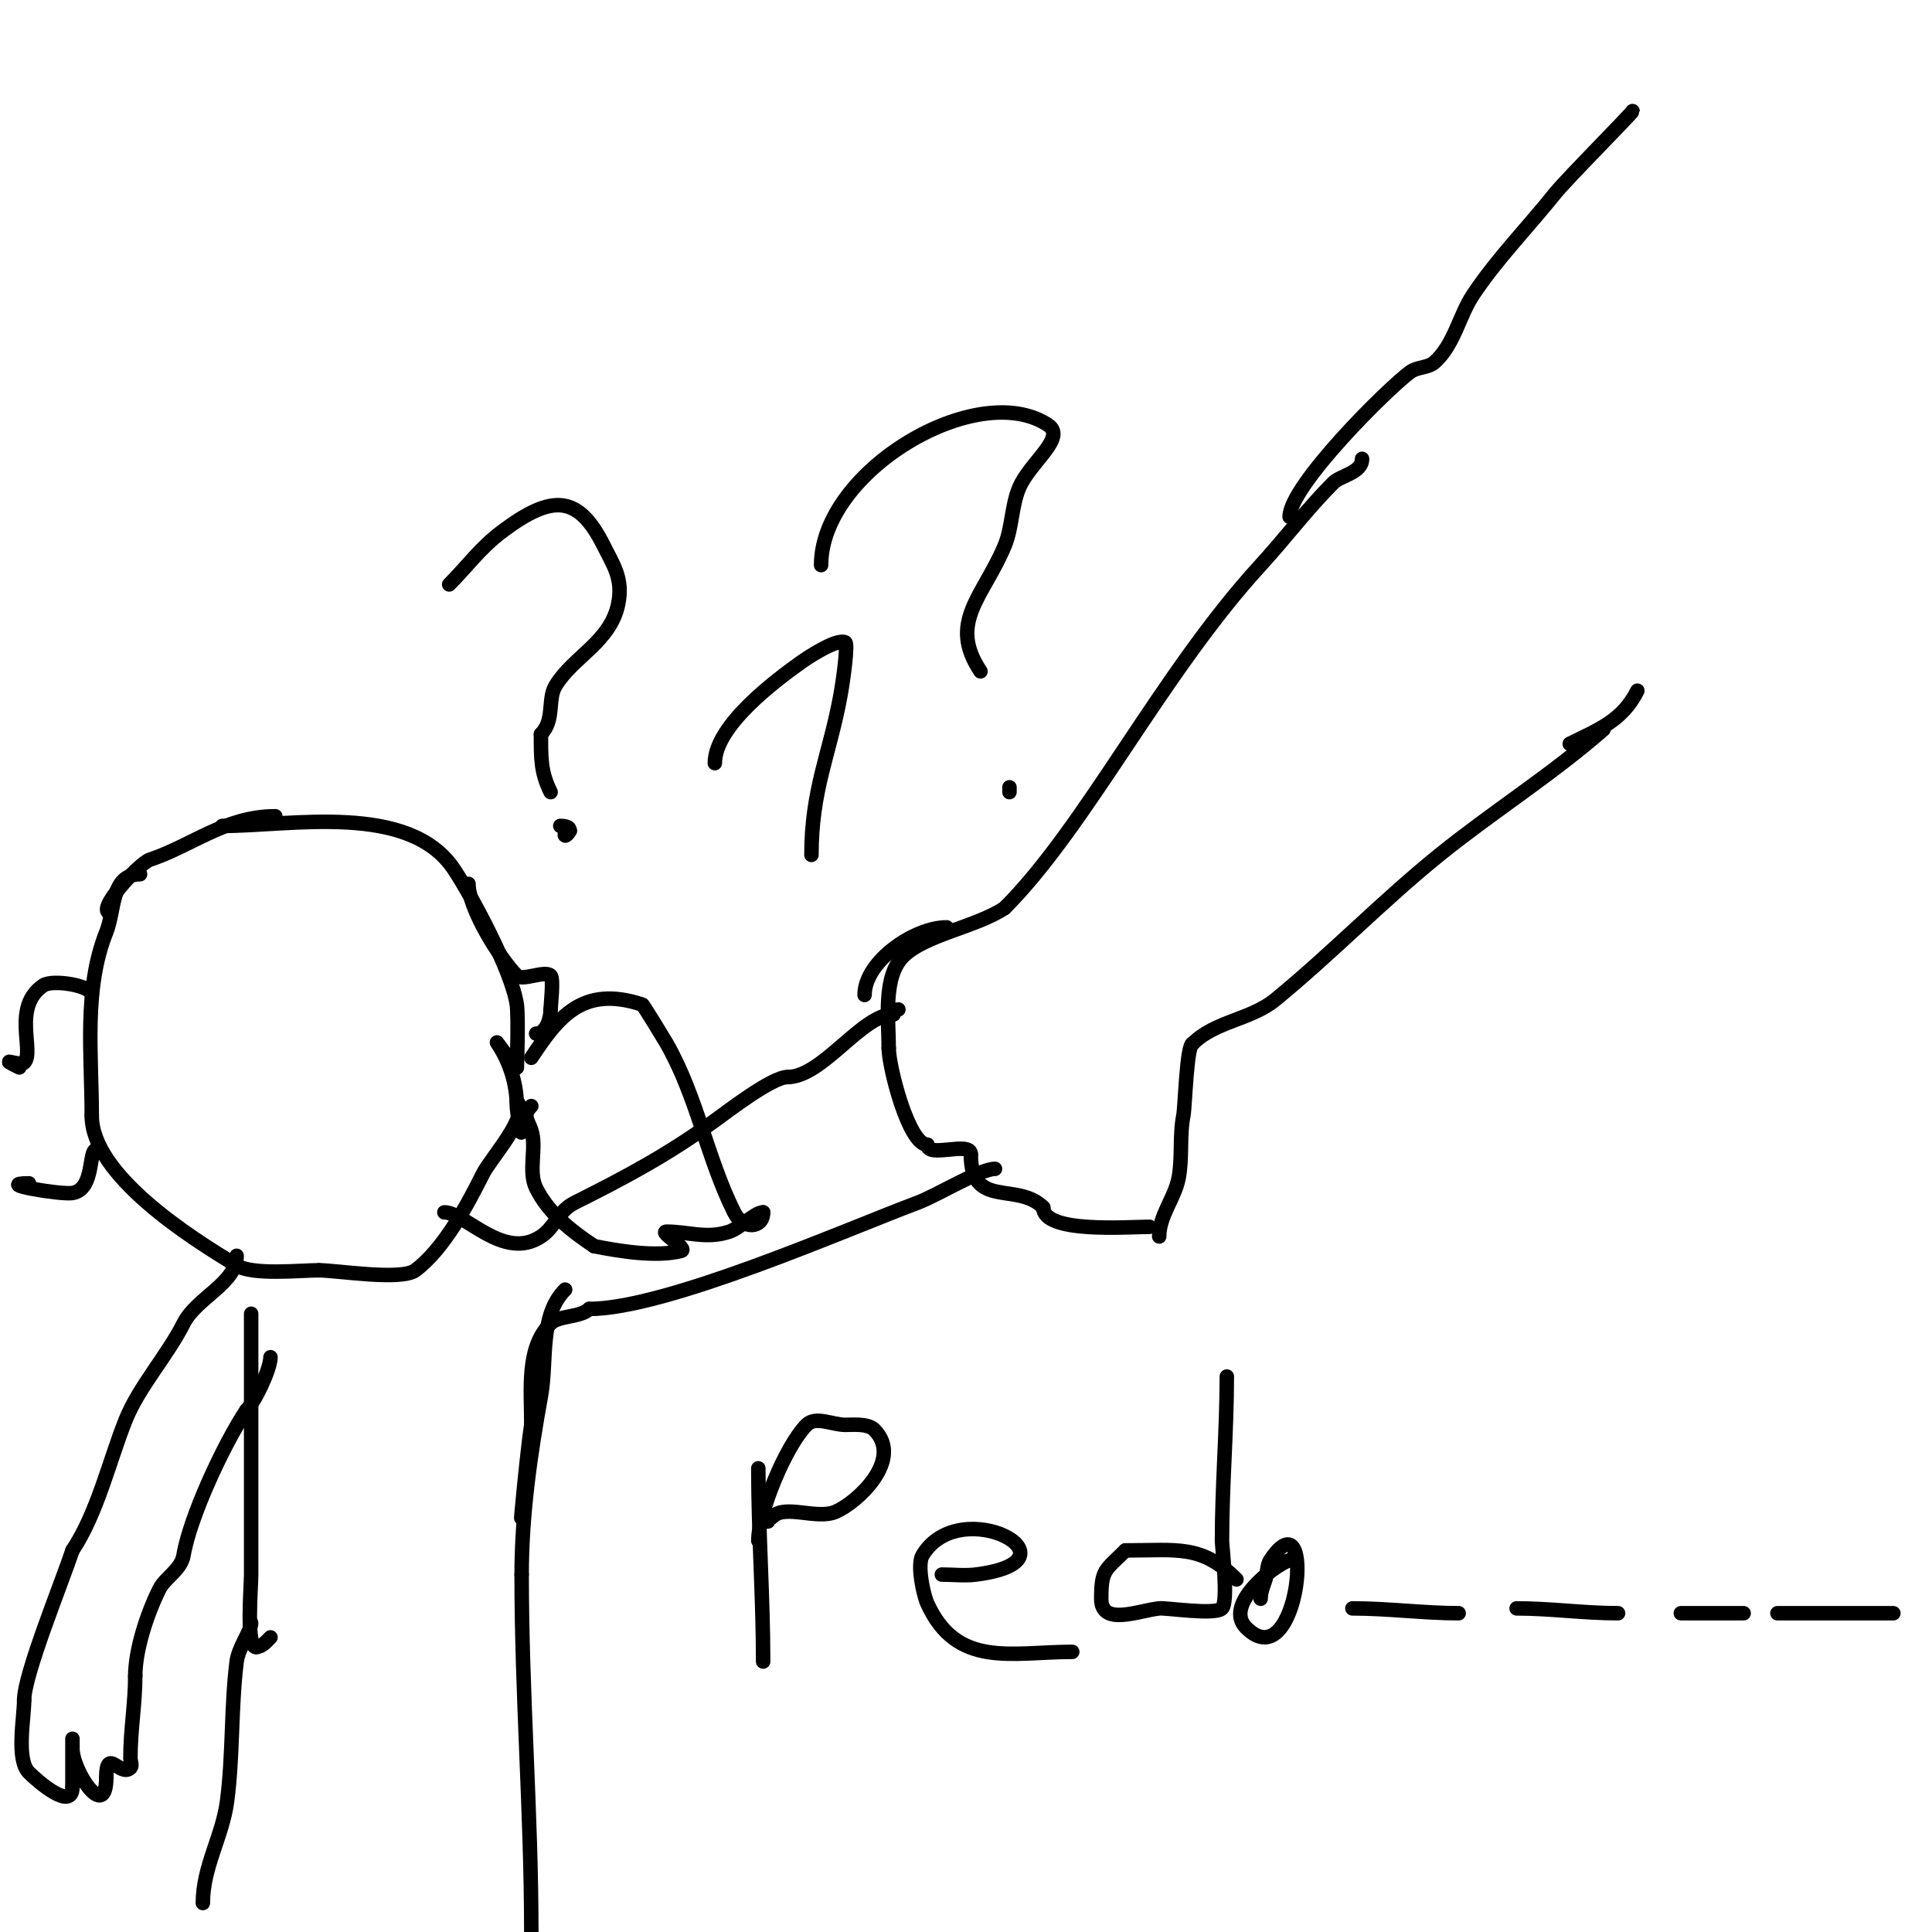 <svg viewBox='0 0 400 400' version='1.1' xmlns='http://www.w3.org/2000/svg' xmlns:xlink='http://www.w3.org/1999/xlink'><g fill='none' stroke='#000000' stroke-width='3' stroke-linecap='round' stroke-linejoin='round'><path d='M282,95c0,2.927 -4.369,3.369 -6,5c-5.344,5.344 -9.893,11.429 -15,17c-20.573,22.444 -36.065,54.065 -53,71'/><path d='M208,188c-5.894,3.929 -16.537,5.537 -21,10c-4.235,4.235 -3,13.057 -3,19'/><path d='M184,217c0,3.803 4.101,20 8,20'/><path d='M192,237c0,2.907 9,-0.907 9,2'/><path d='M201,239c0,11.424 9.574,5.574 15,11'/><path d='M216,250c0,5.412 17.381,4 22,4'/><path d='M240,256c0,-4.287 3.176,-7.88 4,-12c0.844,-4.22 0.168,-8.84 1,-13c0.363,-1.816 0.683,-15 2,-15'/><path d='M247,216c4.537,-4.537 12.007,-4.915 17,-9c11.616,-9.504 22.303,-20.553 34,-30c11.028,-8.907 23.211,-16.56 34,-26'/><path d='M46,171c14.26,0 38.7,-4.95 48,9c3.682,5.522 12.004,21.026 13,28c0.374,2.617 0,13.834 0,13'/><path d='M107,221c-1.63,-1.63 -4.747,-6.12 -4,-5c2.557,3.835 4,8.428 4,13c0,0.926 1,7.244 1,5'/><path d='M110,219c5.466,-8.199 10.486,-15.171 23,-11c0.215,0.072 4.884,7.797 5,8c6.335,11.085 8.399,23.798 14,35c1.817,3.633 6,3.373 6,0'/><path d='M158,251c-1.669,0 -4.824,3.275 -7,4c-4.74,1.58 -8.43,0 -13,0c-1.667,0 4.617,3.596 3,4c-5.217,1.304 -12.895,0.021 -18,-1'/><path d='M123,258c-5.001,-3.334 -9.453,-6.906 -12,-12c-1.728,-3.455 0.188,-8.437 -1,-12c-0.659,-1.977 -1.907,-3.093 0,-5'/><path d='M57,169c-10.315,0 -17.195,6.065 -26,9c-2.198,0.733 -11.683,11 -8,11'/><path d='M97,183c0,5.081 6.49,15.49 10,19c1.167,1.167 5.833,-1.167 7,0c0.663,0.663 0,6.198 0,7'/><path d='M114,209c0,1.871 -0.89,5 -3,5'/><path d='M29,181c-6.086,0 -5.136,7.339 -7,12c-4.716,11.789 -3,25.333 -3,38'/><path d='M19,231c0,12.281 20.418,25.251 30,31c3.442,2.065 12.963,1 17,1'/><path d='M66,263c3.743,0 17.06,2.205 20,0c5.944,-4.458 10.763,-13.526 14,-20c1.619,-3.237 9.859,-12.141 7,-15'/><path d='M19,206c0,-1.991 -8.111,-3.259 -10,-2c-6.626,4.417 -1.759,13.759 -4,16c-0.874,0.874 -5.936,-1.468 -1,1'/><path d='M20,238c-1.784,0 -0.327,8.221 -5,9c-2.358,0.393 -16.623,-2 -9,-2'/><path d='M92,251c4.307,0 12.293,10.138 20,5c3.047,-2.031 3.496,-5.248 7,-7c10.548,-5.274 19.343,-9.977 29,-17c2.828,-2.057 11.869,-9 15,-9'/><path d='M163,223c7.325,0 15.424,-13 22,-13'/><path d='M185,210c0,-0.471 0.529,-1 1,-1'/><path d='M179,206c0,-6.917 10.274,-14 17,-14'/><path d='M206,242c-3.089,0 -11.895,5.461 -16,7c-15.173,5.69 -52.117,22 -68,22'/><path d='M122,271c-1.787,1.787 -6.328,1.328 -8,3c-5.077,5.077 -4,13.454 -4,21'/><path d='M110,295c-0.968,5.81 -3.526,34.26 -1,9'/><path d='M93,121c3.78,-3.78 6.385,-7.539 11,-11c10.504,-7.878 15.809,-7.382 21,3c2.04,4.08 4.032,6.838 3,12c-1.583,7.916 -9.383,10.972 -13,17c-1.673,2.788 -0.13,7.13 -3,10'/><path d='M112,152c0,4.81 -0.093,7.814 2,12'/><path d='M116,171c3.486,0 1.204,2.204 1,2c-0.333,-0.333 0.529,-1 1,-1'/><path d='M49,260c0,5.66 -8.359,8.719 -11,14c-3.281,6.561 -9.266,13.164 -12,20c-3.319,8.298 -5.846,19.27 -11,27'/><path d='M15,321c-2.325,6.976 -10,25.748 -10,31'/><path d='M5,352c0,3.724 -1.714,12.286 1,15c1.77,1.77 9,8.121 9,3'/><path d='M15,370c0,-0.853 0,-10 0,-10c0,0 0,1.333 0,2c0,4.683 7,15.328 7,6'/><path d='M22,368c0,-6.429 2.944,0.056 5,-2c0.471,-0.471 0,-1.333 0,-2c0,-5.882 1,-11.266 1,-17'/><path d='M28,347c0,-5.273 2.369,-12.737 5,-18c1.196,-2.393 4.5,-4.002 5,-7c1.319,-7.912 8.312,-22.968 13,-30'/><path d='M51,292c1.791,-1.791 5,-8.554 5,-11'/><path d='M52,272c0,18 0,36 0,54c0,2.581 -1.076,15 1,15'/><path d='M53,341c1.202,0 2.15,-1.15 3,-2'/><path d='M117,267c-5.392,5.392 -3.677,14.722 -5,22c-2.184,12.01 -4,24.679 -4,37'/><path d='M108,326c0,24.8 2,49.373 2,74'/><path d='M52,336c0,1.66 -2.636,5.089 -3,8c-1.191,9.529 -0.737,19.527 -2,29c-0.965,7.235 -5,13.488 -5,21'/><path d='M157,304c0,13.379 1,26.684 1,40'/><path d='M157,319c0,-5.9 5.677,-19.677 10,-24c1.886,-1.886 5.333,0 8,0c1.557,0 4.684,-0.316 6,1c6.133,6.133 -3.44,15.046 -8,17c-3.877,1.662 -10.428,-1.572 -13,1c-0.333,0.333 -1,0.529 -1,1'/><path d='M159,315'/><path d='M222,342c-12.517,0 -23.88,3.463 -30,-10c-0.835,-1.837 -2.172,-8.047 -1,-10c7.822,-13.037 33.953,1.131 11,4c-2.24,0.28 -4.736,0 -7,0'/><path d='M254,285c0,11.208 -1,22.621 -1,34c0,1.088 1.371,12.629 0,14c-1.437,1.437 -11.523,-0.164 -13,0c-4.396,0.488 -12,3.731 -12,-2c0,-6.126 0.864,-5.864 5,-10'/><path d='M233,321c10.821,0 15.732,-1.268 23,6'/><path d='M267,323c-3.408,1.136 -13.709,9.291 -9,14c11.054,11.054 14.668,-28.502 5,-14c-0.762,1.144 -0.565,2.696 -1,4c-0.435,1.304 -1,2.626 -1,4'/><path d='M280,333c7.378,0 14.851,1 22,1'/><path d='M314,333c7.026,0 13.883,1 21,1'/><path d='M348,334c4.333,0 8.667,0 13,0'/><path d='M368,334c8,0 16,0 24,0'/><path d='M267,107c0,-6.394 20.319,-26.595 25,-30c1.452,-1.056 3.658,-0.807 5,-2c4.1,-3.645 5.078,-9.617 8,-14c4.966,-7.449 11.434,-14.043 17,-21c2.282,-2.852 16,-16.665 16,-17'/><path d='M325,154c5.879,-2.94 10.866,-4.731 14,-11'/><path d='M170,117c0,-19.545 32.464,-38.691 47,-29c3.887,2.591 -3.777,7.72 -6,13c-1.6,3.8 -1.414,8.194 -3,12c-4.383,10.52 -11.809,15.786 -5,26'/><path d='M209,164l0,-1'/><path d='M148,158c0,-7.725 12.428,-17.02 18,-21c0.456,-0.326 7.161,-4.92 9,-4c0.578,0.289 -0.333,7.333 -1,11c-2.194,12.069 -6,19.452 -6,33'/></g>
</svg>